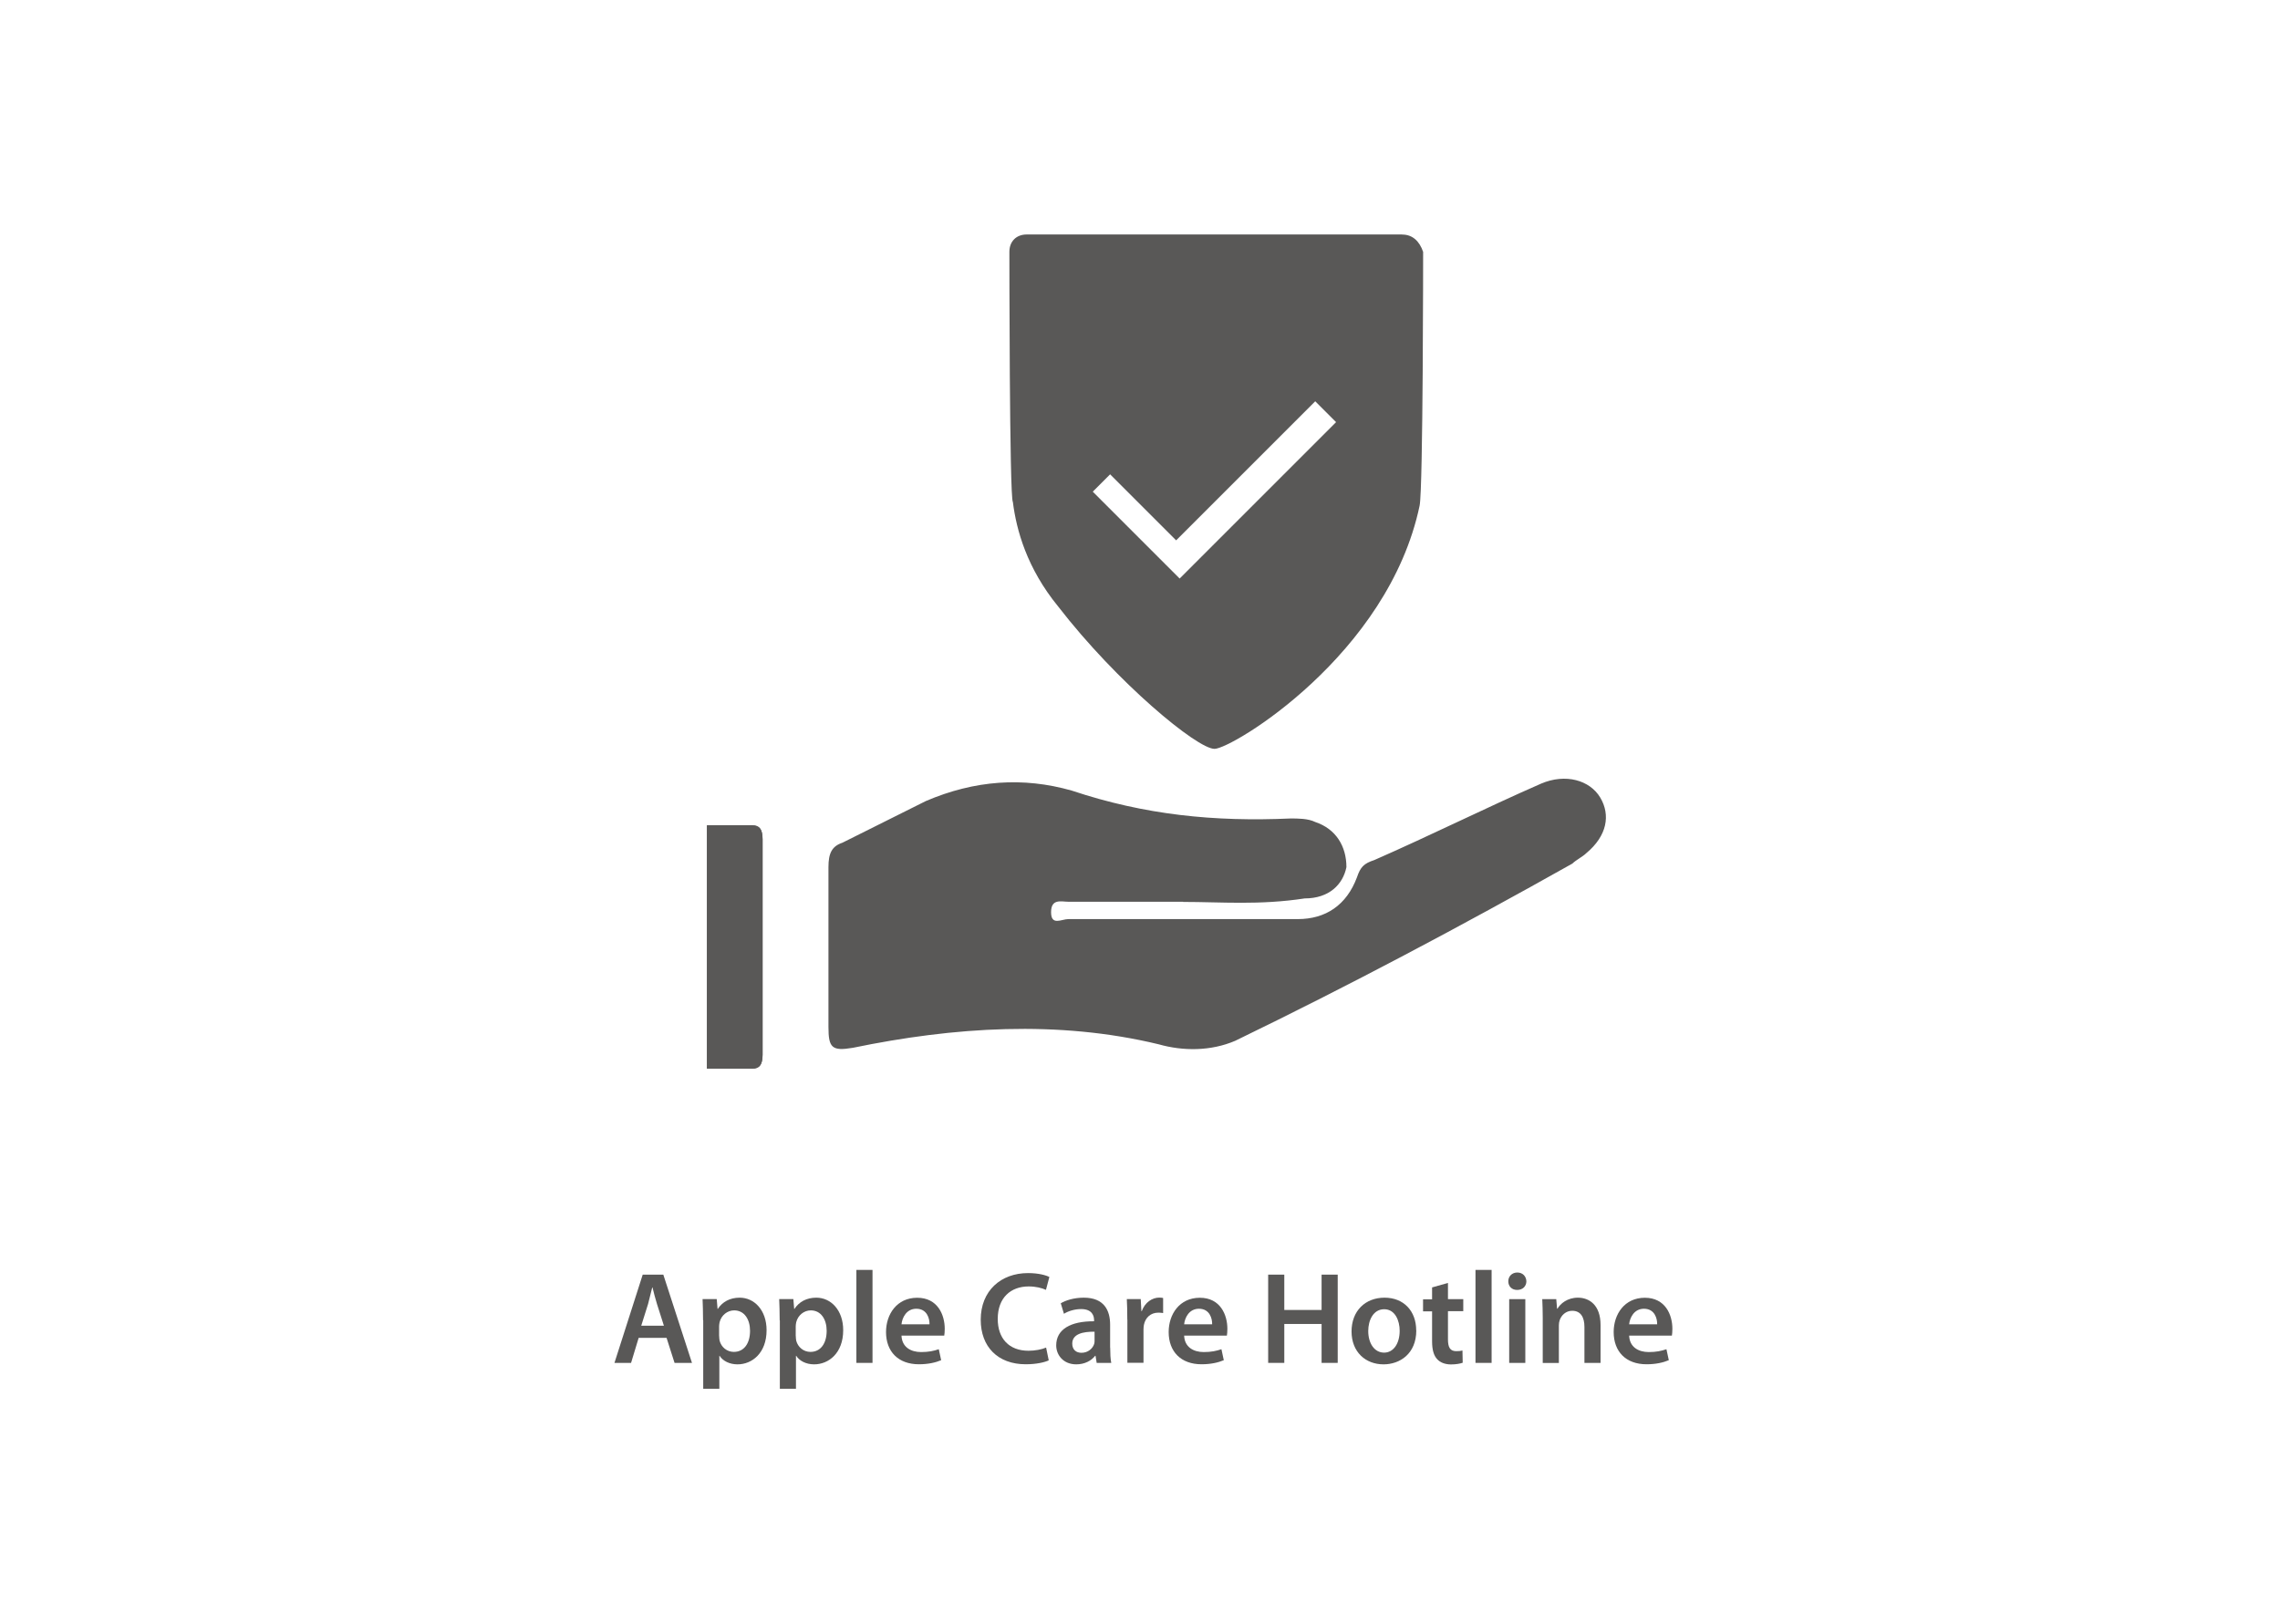 <svg xmlns="http://www.w3.org/2000/svg" id="Logo_3" viewBox="0 0 280 199.52"><defs><style>.cls-1{fill:#595857;}</style></defs><g><path class="cls-1" d="m86.82,101.37h5.55c.85,0,1.28.43,1.28,1.71v26.47c0,1.28-.43,1.71-1.28,1.71h-5.55v-29.88Z"></path><path class="cls-1" d="m86.82,101.37h5.55c.85,0,1.28.43,1.28,1.71v26.47c0,1.28-.43,1.71-1.28,1.71h-5.55v-29.88Z"></path><path class="cls-1" d="m145.3,110.76h-14.09c-.85,0-2.13-.43-2.13,1.28s1.28.85,2.13.85h28.17c3.42,0,5.98-1.71,7.26-5.12.43-1.28.85-1.71,2.13-2.13,6.83-2.99,13.66-6.4,20.49-9.39,2.99-1.28,5.98-.43,7.26,1.71s.85,4.7-1.71,6.83c-.43.43-1.28.85-1.71,1.28-13.66,7.68-27.32,14.94-41.41,21.77-2.99,1.28-6.4,1.28-9.39.43-12.38-2.99-25.19-2.13-37.57.43-2.56.43-2.99,0-2.99-2.56v-19.64c0-1.71.43-2.56,1.71-2.99,3.42-1.71,6.83-3.42,10.25-5.12,5.98-2.56,11.95-2.99,17.93-1.28,8.96,2.99,17.5,3.84,26.89,3.42.85,0,2.13,0,2.99.43,2.56.85,3.84,2.99,3.84,5.55-.43,2.13-2.13,3.84-5.12,3.84-5.55.85-10.25.43-14.94.43"></path><path class="cls-1" d="m144.87,71.06l-10.67-10.67,2.13-2.13,8.11,8.11,17.08-17.08,2.56,2.56-19.21,19.21Zm27.32-42.26h-46.1c-1.28,0-2.13.85-2.13,2.13,0,0,0,30.31.43,30.74.43,3.42,1.71,8.11,5.55,12.81,7.26,9.39,17.08,17.5,19.21,17.5s21.34-11.53,25.19-29.88c.43-2.13.43-31.16.43-31.16-.43-1.28-1.28-2.13-2.56-2.13"></path></g><g><path class="cls-1" d="m78.43,164.33l-.93,3.07h-2.04l3.47-10.84h2.53l3.52,10.84h-2.14l-.98-3.07h-3.43Zm3.1-1.5l-.85-2.67c-.21-.66-.39-1.4-.55-2.03h-.03c-.16.63-.34,1.38-.51,2.03l-.84,2.67h2.78Z"></path><path class="cls-1" d="m86.34,162.17c0-1.03-.03-1.87-.06-2.61h1.74l.1,1.21h.03c.58-.88,1.5-1.38,2.69-1.38,1.8,0,3.3,1.54,3.3,3.99,0,2.83-1.79,4.2-3.57,4.2-.98,0-1.8-.42-2.2-1.05h-.03v4.05h-1.98v-8.41Zm1.98,1.95c0,.19.02.37.05.55.21.8.9,1.38,1.75,1.38,1.26,0,1.99-1.05,1.99-2.59,0-1.38-.68-2.51-1.95-2.51-.82,0-1.58.59-1.79,1.46-.03.16-.06.34-.06.5v1.21Z"></path><path class="cls-1" d="m95.75,162.17c0-1.03-.03-1.87-.06-2.61h1.74l.1,1.21h.03c.58-.88,1.5-1.38,2.69-1.38,1.8,0,3.3,1.54,3.3,3.99,0,2.83-1.79,4.2-3.57,4.2-.98,0-1.8-.42-2.2-1.05h-.03v4.05h-1.98v-8.41Zm1.98,1.95c0,.19.02.37.05.55.21.8.9,1.38,1.75,1.38,1.26,0,1.99-1.05,1.99-2.59,0-1.38-.68-2.51-1.95-2.51-.82,0-1.58.59-1.79,1.46-.03.16-.06.34-.06.5v1.21Z"></path><path class="cls-1" d="m105.17,155.98h1.98v11.42h-1.98v-11.42Z"></path><path class="cls-1" d="m110.71,164.04c.05,1.42,1.14,2.03,2.41,2.03.92,0,1.56-.14,2.17-.35l.29,1.35c-.68.29-1.61.5-2.73.5-2.54,0-4.04-1.56-4.04-3.96,0-2.17,1.32-4.21,3.83-4.21s3.38,2.09,3.38,3.81c0,.37-.03.66-.06.84h-5.24Zm3.44-1.38c.02-.72-.31-1.91-1.62-1.91-1.22,0-1.74,1.11-1.82,1.91h3.44Z"></path><path class="cls-1" d="m128.79,167.09c-.47.23-1.5.48-2.82.48-3.44,0-5.53-2.16-5.53-5.47,0-3.57,2.49-5.73,5.81-5.73,1.3,0,2.22.27,2.62.48l-.42,1.58c-.51-.23-1.24-.42-2.12-.42-2.2,0-3.8,1.38-3.8,3.99,0,2.4,1.38,3.91,3.78,3.91.79,0,1.63-.16,2.16-.39l.32,1.56Z"></path><path class="cls-1" d="m136.34,165.52c0,.71.03,1.4.13,1.88h-1.79l-.14-.87h-.05c-.47.61-1.29,1.05-2.32,1.05-1.58,0-2.46-1.14-2.46-2.33,0-1.96,1.75-2.98,4.65-2.96v-.13c0-.51-.21-1.37-1.59-1.37-.77,0-1.58.24-2.11.58l-.39-1.29c.58-.35,1.59-.69,2.83-.69,2.51,0,3.23,1.59,3.23,3.31v2.82Zm-1.93-1.95c-1.4-.02-2.73.27-2.73,1.46,0,.77.5,1.13,1.13,1.13.8,0,1.37-.51,1.56-1.08.05-.15.05-.29.05-.43v-1.08Z"></path><path class="cls-1" d="m138.44,162.09c0-1.06-.02-1.83-.06-2.53h1.71l.08,1.48h.05c.39-1.09,1.3-1.66,2.15-1.66.19,0,.31.02.47.05v1.85c-.18-.03-.35-.05-.59-.05-.93,0-1.59.6-1.77,1.5-.03.18-.05.39-.05.59v4.07h-1.98v-5.31Z"></path><path class="cls-1" d="m145.42,164.04c.05,1.42,1.14,2.03,2.41,2.03.92,0,1.56-.14,2.17-.35l.29,1.35c-.68.29-1.61.5-2.73.5-2.54,0-4.04-1.56-4.04-3.96,0-2.17,1.32-4.21,3.83-4.21s3.38,2.09,3.38,3.81c0,.37-.03.66-.06.84h-5.24Zm3.44-1.38c.02-.72-.31-1.91-1.62-1.91-1.22,0-1.74,1.11-1.82,1.91h3.44Z"></path><path class="cls-1" d="m157.72,156.56v4.34h4.58v-4.34h1.98v10.84h-1.98v-4.78h-4.58v4.78h-1.98v-10.84h1.98Z"></path><path class="cls-1" d="m173.93,163.41c0,2.88-2.03,4.17-4.02,4.17-2.2,0-3.93-1.51-3.93-4.04s1.69-4.15,4.05-4.15,3.89,1.64,3.89,4.02Zm-5.9.08c0,1.51.76,2.65,1.95,2.65,1.13,0,1.91-1.09,1.91-2.69,0-1.22-.55-2.64-1.9-2.64s-1.96,1.37-1.96,2.67Z"></path><path class="cls-1" d="m177.82,157.56v2.01h1.88v1.48h-1.88v3.46c0,.97.26,1.45,1.01,1.45.35,0,.55-.02.77-.08l.03,1.5c-.29.11-.82.21-1.43.21-.74,0-1.34-.24-1.7-.64-.43-.45-.63-1.17-.63-2.2v-3.68h-1.11v-1.48h1.11v-1.46l1.95-.55Z"></path><path class="cls-1" d="m181.2,155.98h1.98v11.42h-1.98v-11.42Z"></path><path class="cls-1" d="m187.45,157.38c0,.58-.43,1.06-1.13,1.06s-1.09-.48-1.09-1.06c0-.61.45-1.08,1.11-1.08s1.09.47,1.11,1.08Zm-2.11,10.02v-7.83h1.98v7.83h-1.98Z"></path><path class="cls-1" d="m189.46,161.9c0-.9-.03-1.66-.06-2.33h1.72l.1,1.17h.05c.35-.61,1.21-1.35,2.51-1.35,1.37,0,2.78.88,2.78,3.36v4.65h-1.98v-4.42c0-1.13-.42-1.98-1.5-1.98-.79,0-1.34.56-1.54,1.16-.06.16-.1.4-.1.63v4.62h-1.98v-5.5Z"></path><path class="cls-1" d="m200.07,164.04c.05,1.42,1.14,2.03,2.41,2.03.92,0,1.56-.14,2.17-.35l.29,1.35c-.68.29-1.61.5-2.73.5-2.54,0-4.04-1.56-4.04-3.96,0-2.17,1.32-4.21,3.83-4.21s3.38,2.09,3.38,3.81c0,.37-.03.66-.06.84h-5.24Zm3.44-1.38c.02-.72-.31-1.91-1.62-1.91-1.22,0-1.74,1.11-1.82,1.91h3.44Z"></path></g></svg>